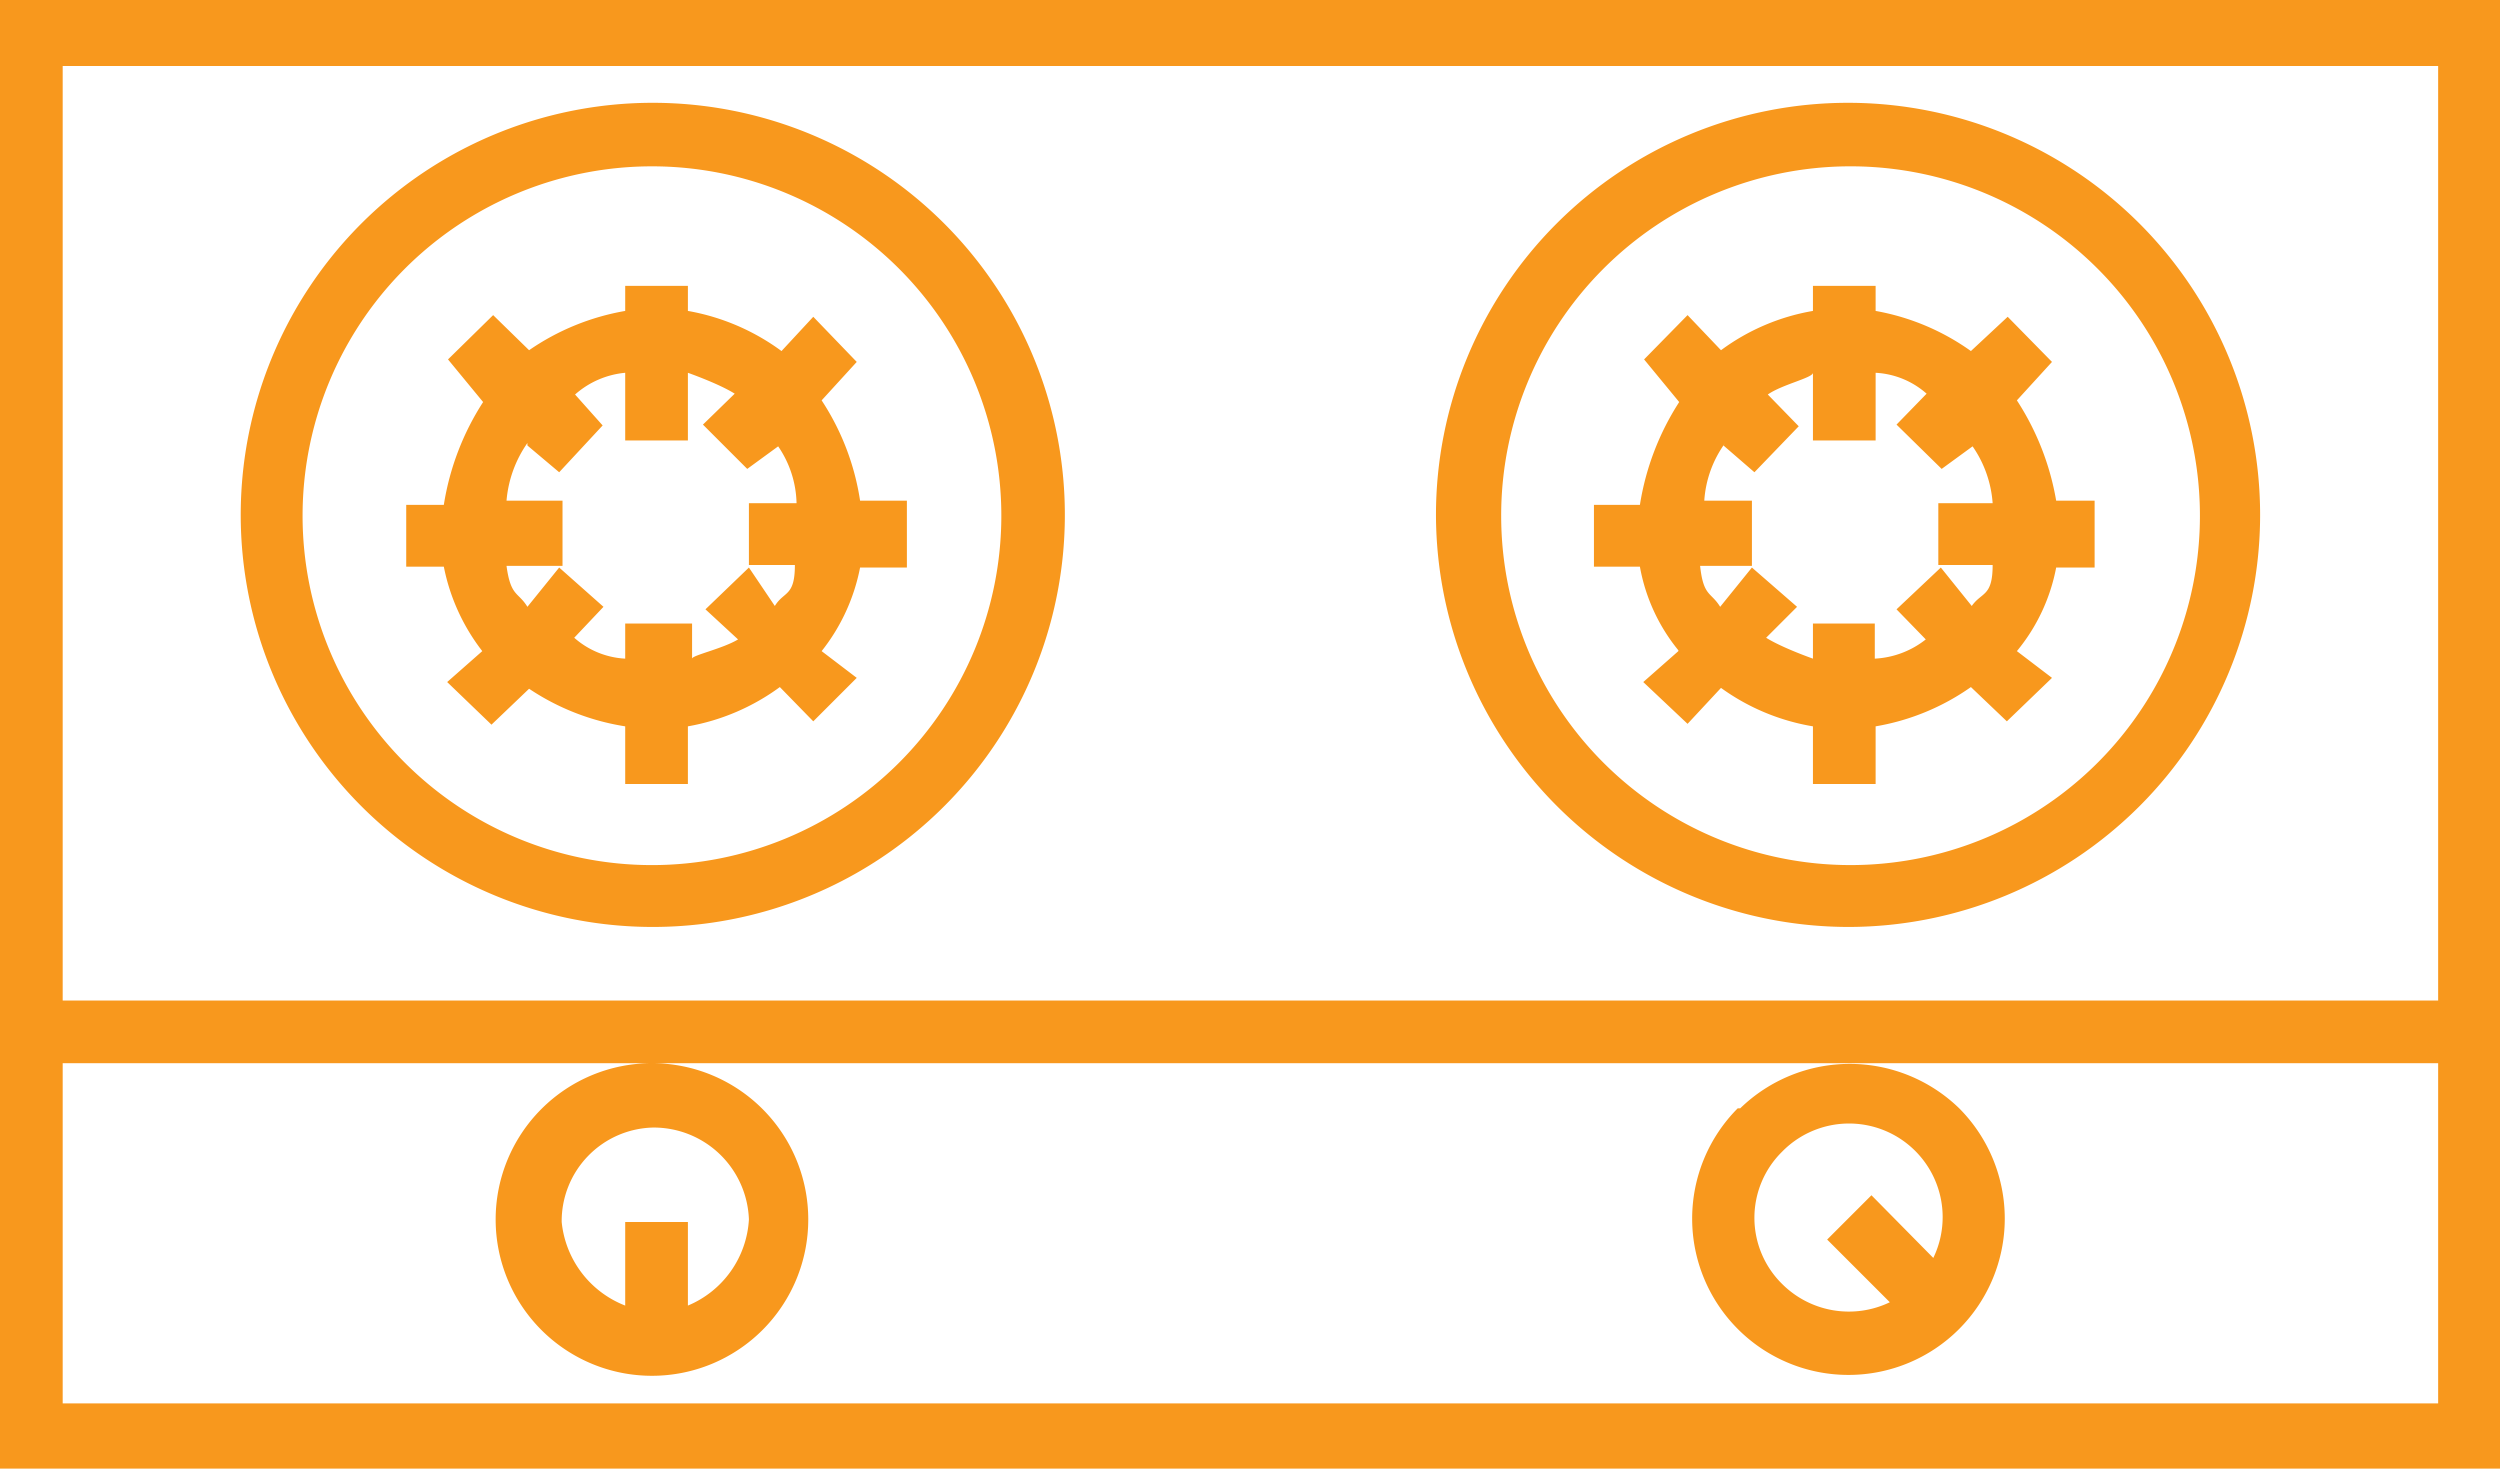 <svg id="Layer_1" data-name="Layer 1" xmlns="http://www.w3.org/2000/svg" viewBox="0 0 29.91 17.57"><defs><style>.cls-1{fill:#f8981d;}</style></defs><path class="cls-1" d="M0,6.21V23.79H30V6.21ZM29.21,7V18.18H.79V7ZM.79,23V18.93H29.21V23ZM7.84,17.3a4.93,4.93,0,1,0-4.92-4.93h0A4.93,4.93,0,0,0,7.84,17.3Zm0-9.1a4.18,4.18,0,1,1-4.18,4.18A4.18,4.18,0,0,1,7.84,8.2Zm14.31,9.1a4.93,4.93,0,1,0-4.93-4.93h0A4.94,4.94,0,0,0,22.15,17.3Zm0-9.1A4.18,4.18,0,1,1,18,12.38,4.18,4.18,0,0,1,22.15,8.2ZM5.81,14l-.42.37.53.51.45-.43a2.86,2.86,0,0,0,1.15.45v.69h.75v-.69a2.63,2.63,0,0,0,1.1-.47l.4.41.52-.52L9.87,14a2.32,2.32,0,0,0,.46-1h.56V12.2h-.56A3,3,0,0,0,9.87,11l.42-.46L9.77,10l-.38.41a2.67,2.67,0,0,0-1.12-.48v-.3H7.52v.3a2.89,2.89,0,0,0-1.15.47l-.43-.42-.54.53.42.51a3.18,3.18,0,0,0-.47,1.23H4.9v.74h.45A2.41,2.41,0,0,0,5.81,14Zm.54-2.46.38.32.52-.56-.33-.37a1.05,1.05,0,0,1,.6-.26v.81h.75v-.81s.37.13.56.25l-.38.37.53.53.37-.27a1.25,1.25,0,0,1,.22.68H9v.74h.55c0,.38-.13.31-.24.49L9,13l-.52.5.39.36c-.18.11-.55.19-.55.23v-.42H7.52v.42a1,1,0,0,1-.61-.25l.35-.37L6.73,13l-.38.47c-.11-.18-.2-.12-.25-.49h.67V12.2H6.1a1.41,1.41,0,0,1,.25-.69ZM20.12,14l-.42.37.53.5.4-.43a2.61,2.61,0,0,0,1.1.46v.69h.75v-.69a2.79,2.79,0,0,0,1.14-.47l.43.41.54-.52L24.17,14a2.22,2.22,0,0,0,.47-1h.46V12.2h-.46A3.18,3.18,0,0,0,24.17,11l.42-.46L24.06,10l-.44.41a2.81,2.81,0,0,0-1.14-.48v-.3h-.75v.3a2.58,2.58,0,0,0-1.1.47l-.4-.42-.52.53.42.51a3.18,3.18,0,0,0-.47,1.23h-.55v.74h.55a2.19,2.19,0,0,0,.46,1Zm.54-2.46.37.32.53-.55-.37-.38c.17-.12.54-.2.54-.26v.81h.75v-.81a1,1,0,0,1,.61.25l-.36.37.54.53.37-.27a1.36,1.36,0,0,1,.24.68h-.65v.74h.65c0,.38-.13.32-.25.49L23.26,13l-.53.5.35.36a1.07,1.07,0,0,1-.61.23v-.42h-.74v.42s-.37-.13-.56-.25l.37-.37L21,13l-.38.47c-.11-.18-.2-.12-.24-.49H21V12.2h-.57a1.32,1.32,0,0,1,.25-.69ZM7.84,18.93A1.87,1.87,0,1,0,9.71,20.8h0A1.87,1.87,0,0,0,7.84,18.93Zm.43,2.9v-1H7.52v1a1.2,1.2,0,0,1-.76-1,1.12,1.12,0,0,1,1.09-1.13A1.14,1.14,0,0,1,9,20.8,1.19,1.19,0,0,1,8.27,21.83Zm12.56-2.36a1.87,1.87,0,1,0,2.65,0l0,0a1.88,1.88,0,0,0-2.62,0Zm.53,2.1a1.11,1.11,0,0,1,0-1.58,1.12,1.12,0,0,1,1.81,1.27l-.74-.75-.53.53.75.75A1.13,1.13,0,0,1,21.36,21.57Z" transform="translate(-0.04 -6.21)"/></svg>
